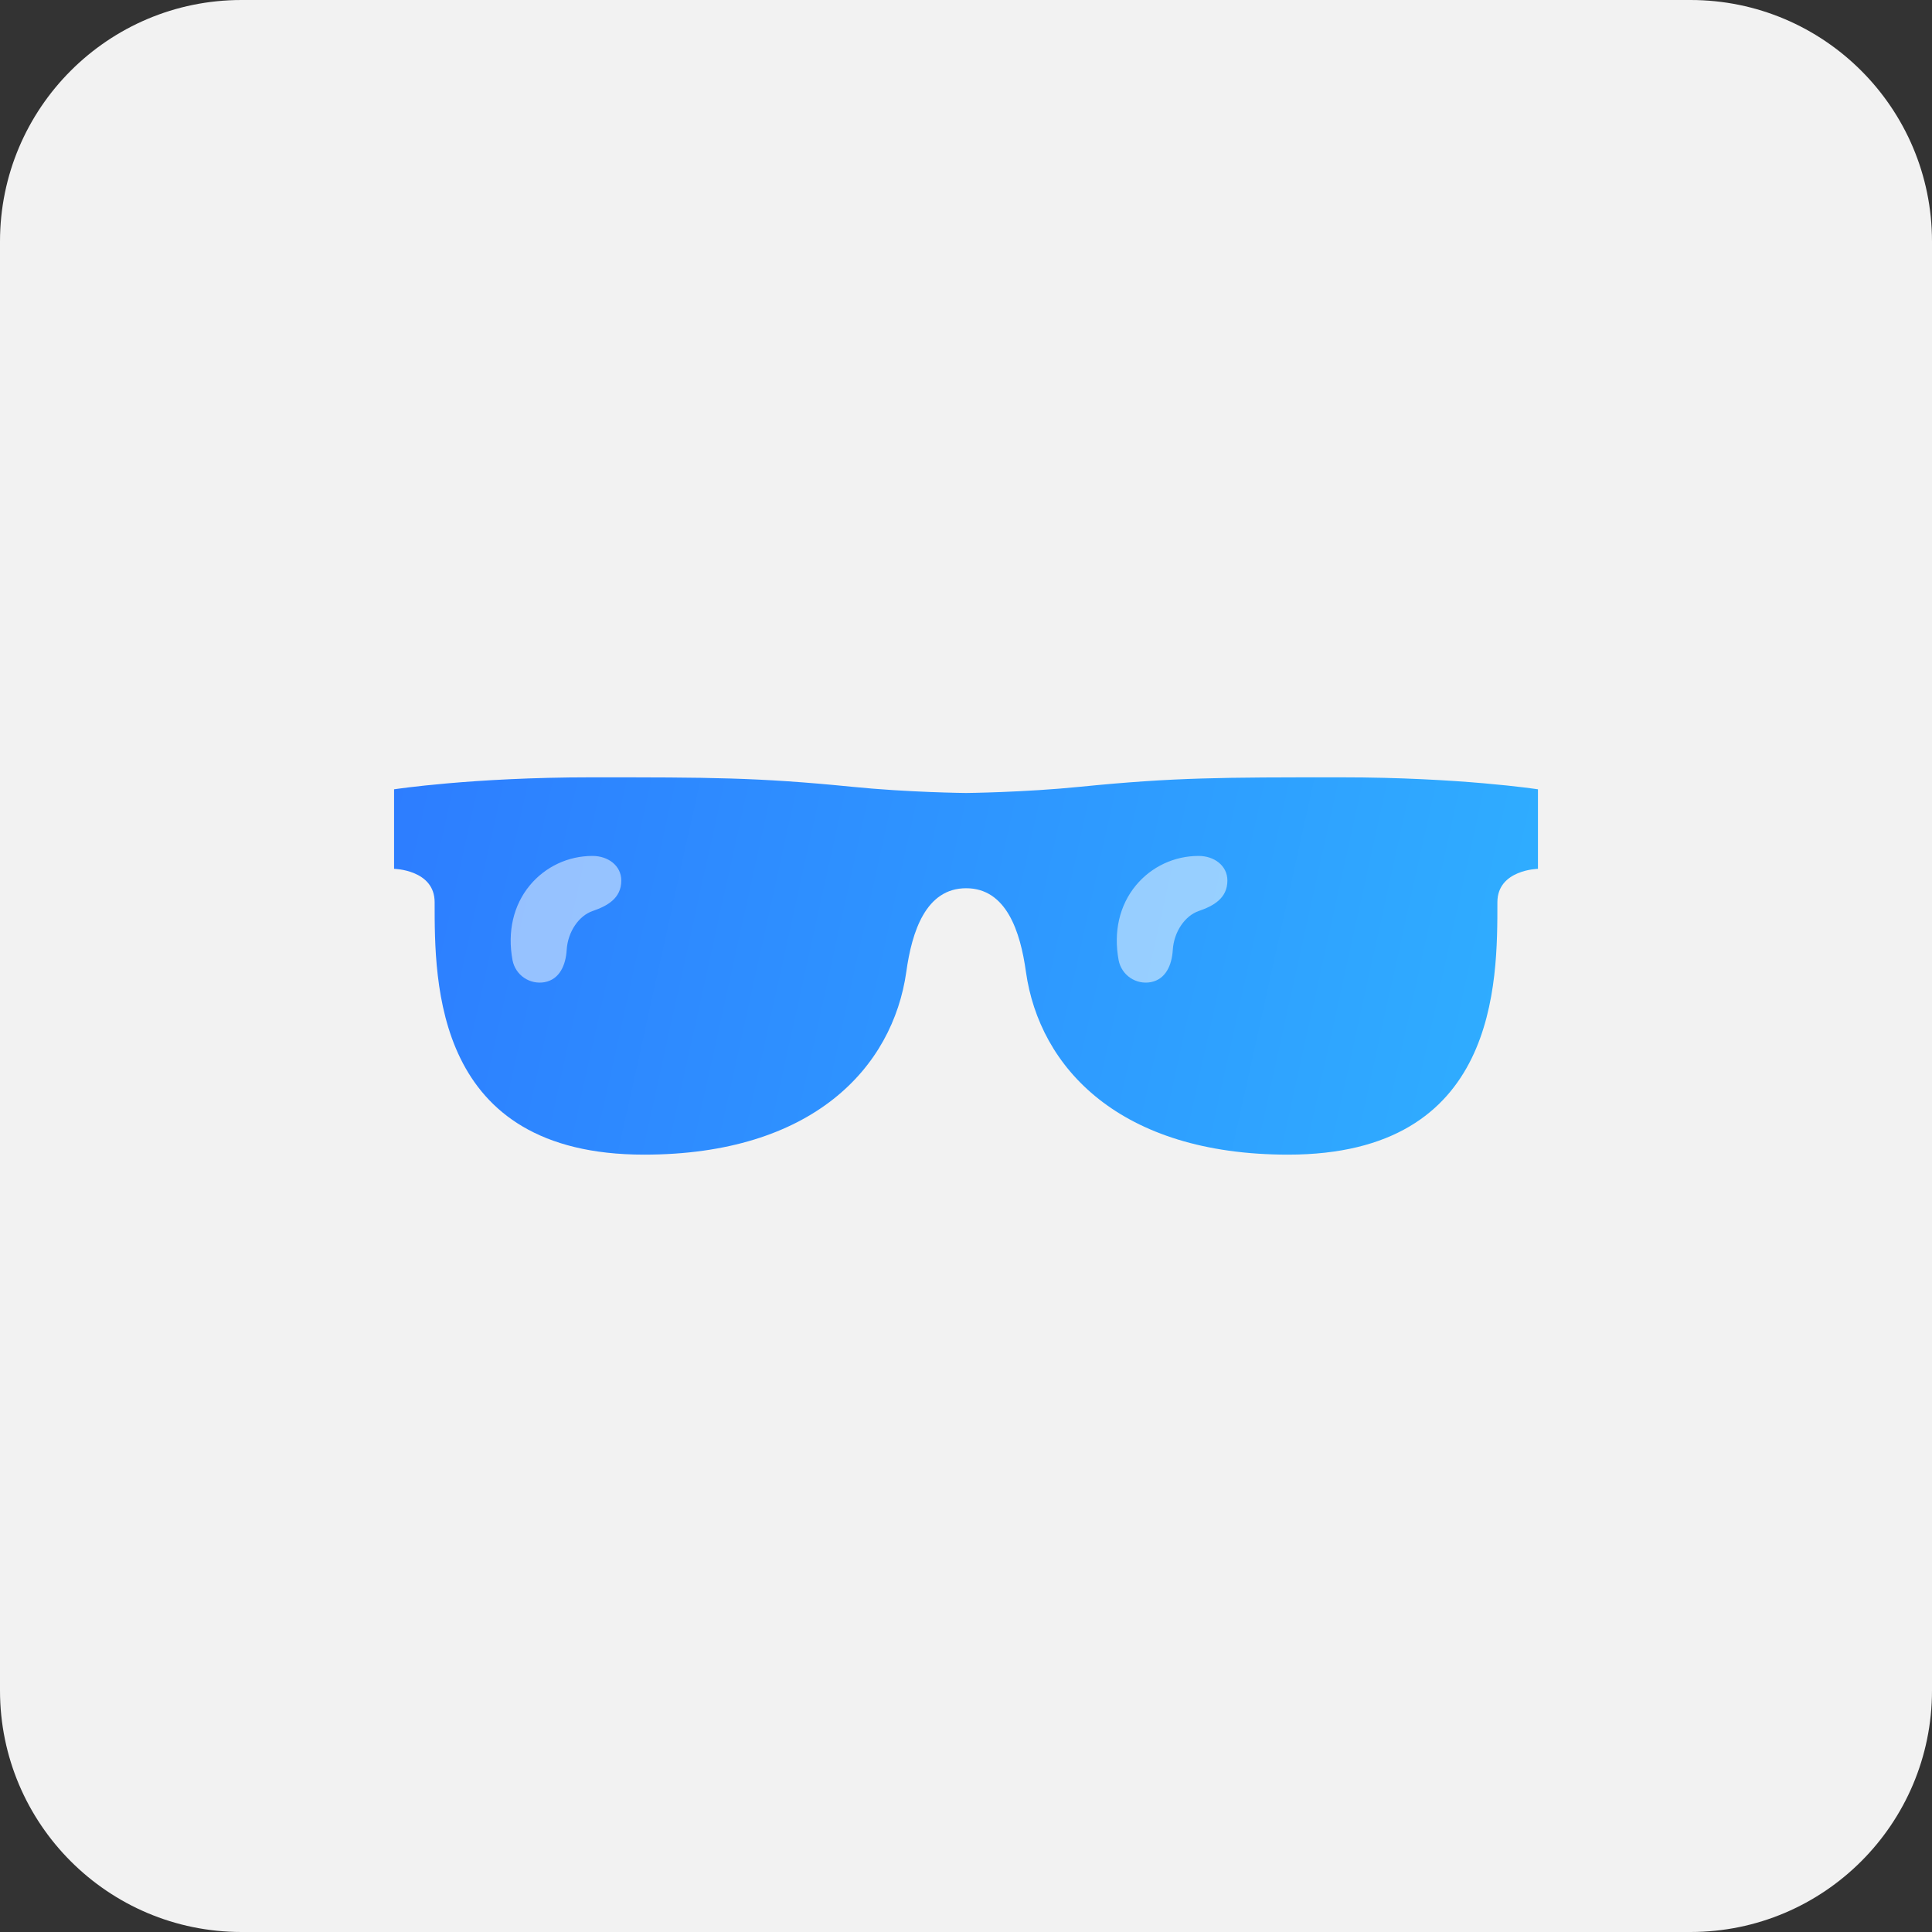 <?xml version="1.0" encoding="iso-8859-1"?>
<!-- Generator: Adobe Illustrator 23.0.5, SVG Export Plug-In . SVG Version: 6.00 Build 0)  -->
<svg version="1.1" id="Layer_1" xmlns="http://www.w3.org/2000/svg" xmlns:xlink="http://www.w3.org/1999/xlink" x="0px" y="0px"
	 viewBox="0 0 64 64" style="enable-background:new 0 0 64 64;" xml:space="preserve">
<rect x="0" y="0" width="64" height="64" fill="#333333" stroke="none"/>
<g>
	<path style="fill:#F2F2F2;" d="M0,8c0-4.418,3.582-8,8-8h48c4.418,0,8,3.582,8,8v48c0,4.418-3.582,8-8,8H8c-4.418,0-8-3.582-8-8V8z
		"/>
	<g>
		<defs>
			<rect id="SVGID_1_" x="12" y="12" width="40" height="40"/>
		</defs>
		<clipPath id="SVGID_2_">
			<use xlink:href="#SVGID_1_"  style="overflow:visible;"/>
		</clipPath>
		<g id="noto:sunglasses" style="clip-path:url(#SVGID_2_);">
			<g id="Vector">
				
					<linearGradient id="SVGID_3_" gradientUnits="userSpaceOnUse" x1="12.744" y1="36.744" x2="51.505" y2="28.158" gradientTransform="matrix(1 0 0 -1 0 63.89)">
					<stop  offset="0" style="stop-color:#2D7DFF"/>
					<stop  offset="1" style="stop-color:#2FAFFF"/>
				</linearGradient>
				<path style="fill:url(#SVGID_3_);" d="M50.947,28.781c0,0-1.344,0.028-1.344,1.106c0,2.659,0.028,8.362-6.934,8.362
					c-5.575,0-8.237-2.878-8.684-6.059c-0.184-1.322-0.644-2.766-1.981-2.766c-1.337,0-1.797,1.441-1.981,2.766
					c-0.45,3.181-3.112,6.059-8.688,6.059c-6.966,0-6.937-5.706-6.937-8.362c0-1.078-1.344-1.106-1.344-1.106v-2.634
					c0,0,2.581-0.397,6.522-0.397s5.509,0,8.647,0.313C30.072,26.25,32,26.269,32,26.269s1.928-0.019,3.778-0.206
					c3.134-0.313,4.706-0.313,8.647-0.313s6.522,0.397,6.522,0.397V28.781z"/>
			</g>
			<g id="Vector_2">
				<path style="fill:#FFFFFF;fill-opacity:0.5;" d="M18.772,31.469c-0.031,0.503-0.234,0.972-0.728,1.066
					c-0.238,0.044-0.483-0.008-0.683-0.144c-0.2-0.136-0.337-0.346-0.383-0.584c-0.175-0.941,0.028-1.822,0.575-2.481
					c0.253-0.305,0.571-0.551,0.93-0.719c0.359-0.168,0.751-0.254,1.148-0.253c0.503,0,0.95,0.313,0.95,0.816
					c0,0.594-0.472,0.844-0.95,1.009C19.184,30.331,18.809,30.856,18.772,31.469z"/>
			</g>
			<g id="Vector_3">
				<path style="fill:#FFFFFF;fill-opacity:0.5;" d="M38.85,31.469c-0.031,0.503-0.234,0.972-0.728,1.066
					c-0.238,0.044-0.483-0.008-0.683-0.144c-0.2-0.136-0.337-0.346-0.383-0.584c-0.175-0.941,0.028-1.822,0.575-2.481
					c0.253-0.305,0.571-0.551,0.93-0.719c0.359-0.168,0.751-0.254,1.148-0.253c0.503,0,0.95,0.313,0.95,0.816
					c0,0.594-0.472,0.844-0.95,1.009C39.263,30.331,38.888,30.856,38.85,31.469z"/>
			</g>
		</g>
	</g>
</g>
</svg>
